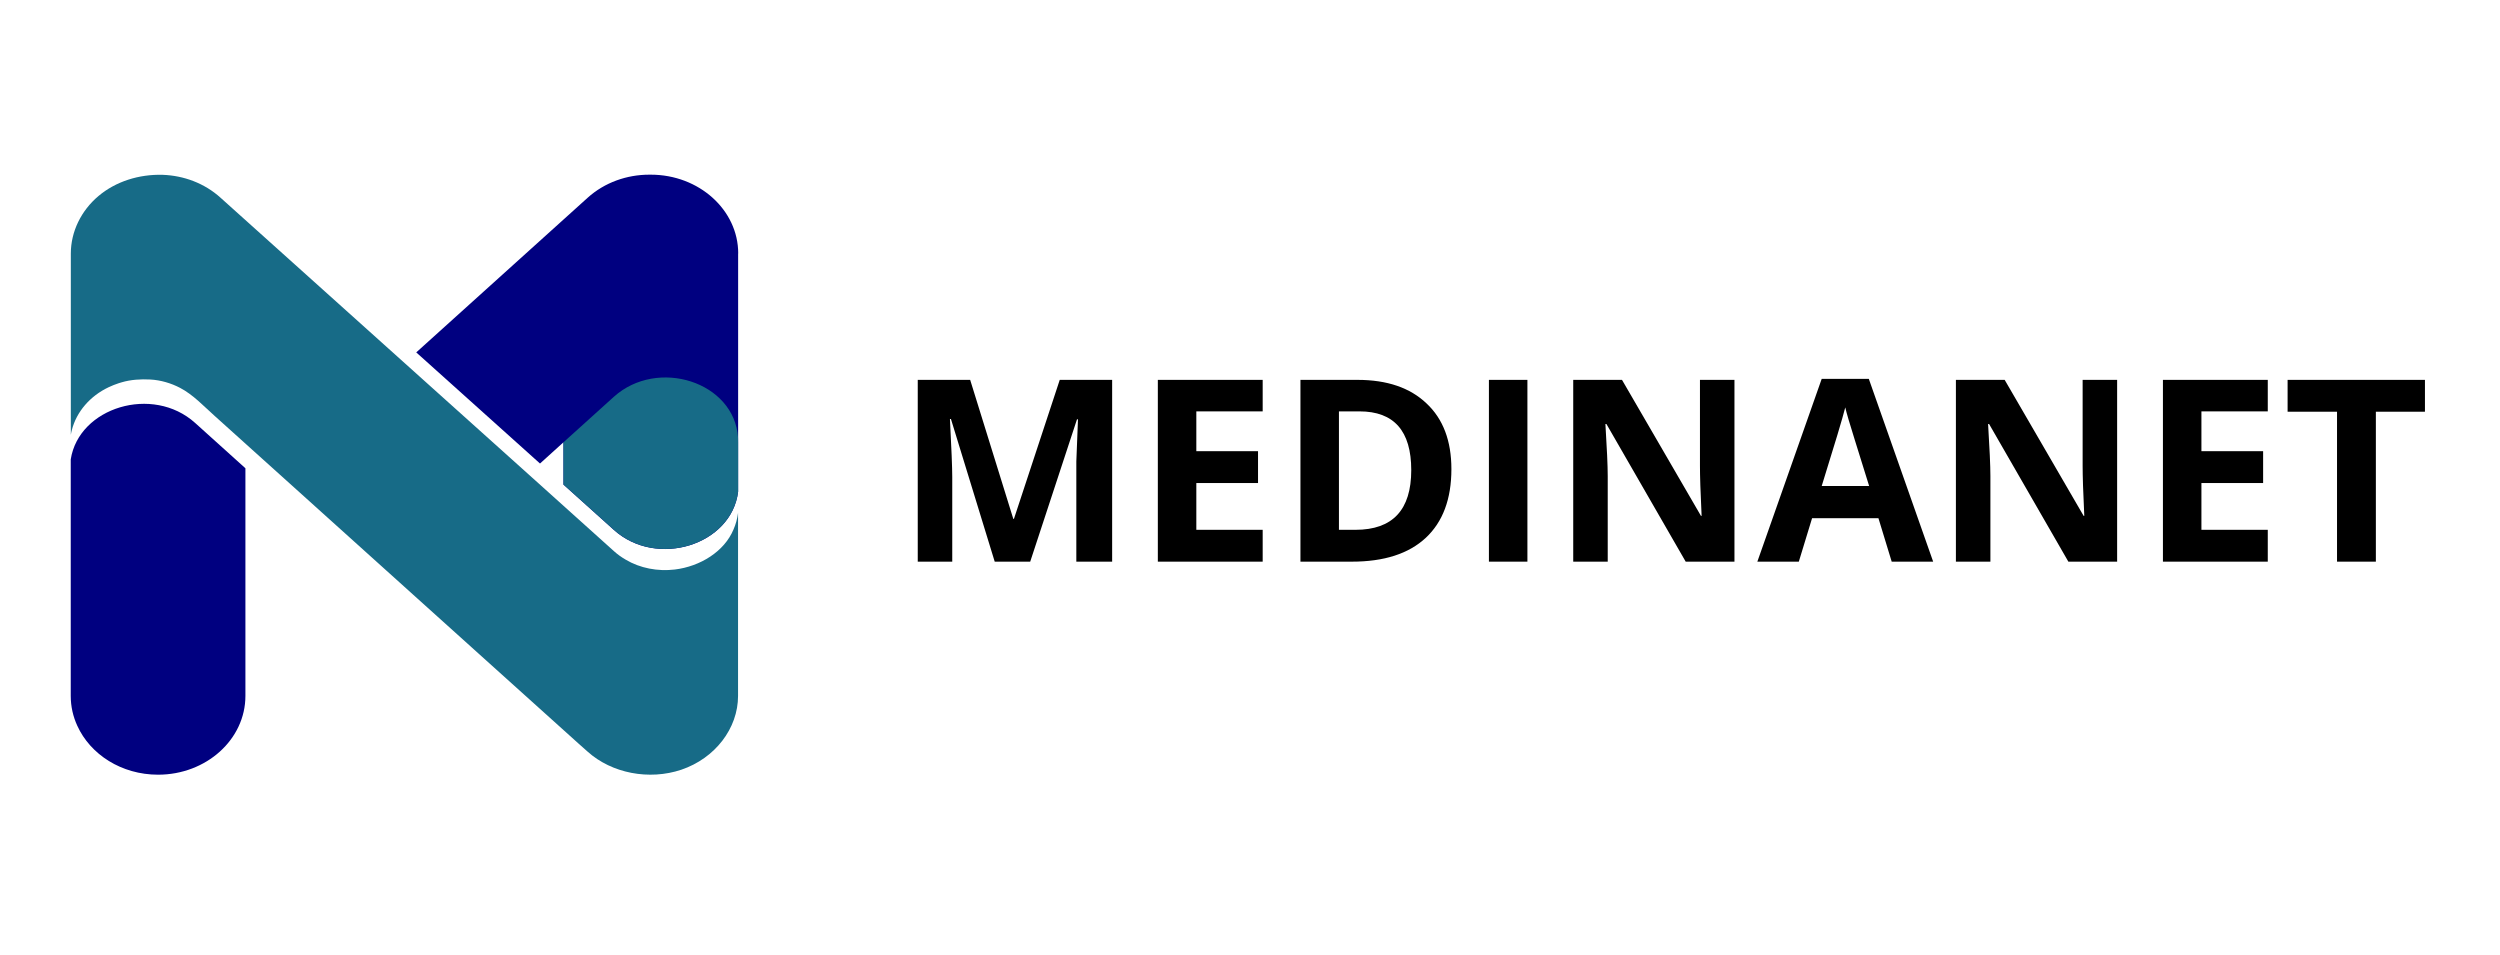 <svg xmlns="http://www.w3.org/2000/svg" xmlns:xlink="http://www.w3.org/1999/xlink" width="157" zoomAndPan="magnify" viewBox="0 0 117.75 45" height="60" preserveAspectRatio="xMidYMid meet" version="1.0"><defs><g/></defs><path fill="#000080" d="M 11.559 22.055 L 11.559 32.777 C 11.559 34.828 9.715 36.488 7.445 36.488 C 5.723 36.488 4.254 35.535 3.641 34.184 C 3.441 33.75 3.332 33.277 3.332 32.777 L 3.332 21.637 C 3.715 19.188 7.191 18.121 9.188 19.918 Z M 11.559 22.055 " fill-opacity="1" fill-rule="nonzero"/><path fill="#176b87" d="M 34.547 24.941 C 34.117 25.977 32.977 26.68 31.785 26.824 C 30.984 26.922 30.141 26.762 29.469 26.359 C 29.273 26.246 29.086 26.113 28.914 25.957 L 24.883 22.332 L 19.055 17.098 L 10.391 9.316 C 9.633 8.629 8.656 8.27 7.66 8.234 C 6.551 8.203 5.461 8.543 4.645 9.227 C 3.816 9.922 3.336 10.918 3.336 11.941 L 3.336 20.48 C 3.344 20.441 3.352 20.398 3.359 20.355 C 3.363 20.324 3.375 20.293 3.383 20.258 C 3.605 19.391 4.242 18.652 5.117 18.238 C 5.27 18.164 5.434 18.102 5.598 18.047 C 5.641 18.035 5.684 18.023 5.727 18.008 C 6.164 17.879 6.621 17.852 7.078 17.875 C 7.57 17.902 8.059 18.047 8.484 18.27 C 9.098 18.59 9.602 19.137 10.102 19.582 C 10.859 20.266 11.613 20.945 12.371 21.625 C 13.418 22.57 14.469 23.516 15.516 24.457 C 16.695 25.52 17.875 26.582 19.055 27.645 C 20.207 28.684 21.359 29.719 22.512 30.758 C 23.477 31.625 24.441 32.496 25.406 33.363 C 26.023 33.918 26.641 34.473 27.254 35.027 C 27.395 35.152 27.531 35.273 27.672 35.398 C 28.812 36.426 30.578 36.762 32.09 36.254 C 33.68 35.715 34.762 34.309 34.762 32.777 L 34.762 24.152 C 34.727 24.434 34.656 24.695 34.547 24.941 Z M 34.547 24.941 " fill-opacity="1" fill-rule="nonzero"/><path fill="#000080" d="M 34.766 11.938 L 34.766 23.156 C 34.461 25.672 30.93 26.781 28.91 24.957 L 26.539 22.824 L 26.539 20.832 L 25.434 21.832 L 19.605 16.598 L 27.676 9.316 C 28.48 8.59 29.531 8.227 30.582 8.227 L 30.652 8.227 C 32.926 8.227 34.77 9.891 34.77 11.938 Z M 34.766 11.938 " fill-opacity="1" fill-rule="nonzero"/><path fill="#176b87" d="M 34.766 20.832 L 34.766 23.152 C 34.461 25.668 30.93 26.777 28.91 24.953 L 26.539 22.824 L 26.539 20.832 L 28.91 18.691 C 30.973 16.832 34.59 17.984 34.762 20.613 C 34.762 20.684 34.766 20.758 34.766 20.832 Z M 34.766 20.832 " fill-opacity="1" fill-rule="nonzero"/><g fill="#000000" fill-opacity="1"><g transform="translate(42.148, 26.454)"><g><path d="M 4.703 0 L 2.641 -6.719 L 2.594 -6.719 C 2.664 -5.352 2.703 -4.441 2.703 -3.984 L 2.703 0 L 1.078 0 L 1.078 -8.562 L 3.547 -8.562 L 5.578 -2.016 L 5.609 -2.016 L 7.766 -8.562 L 10.234 -8.562 L 10.234 0 L 8.547 0 L 8.547 -4.062 C 8.547 -4.25 8.547 -4.469 8.547 -4.719 C 8.555 -4.969 8.582 -5.629 8.625 -6.703 L 8.578 -6.703 L 6.375 0 Z M 4.703 0 "/></g></g><g transform="translate(53.456, 26.454)"><g><path d="M 6.016 0 L 1.078 0 L 1.078 -8.562 L 6.016 -8.562 L 6.016 -7.078 L 2.891 -7.078 L 2.891 -5.203 L 5.797 -5.203 L 5.797 -3.703 L 2.891 -3.703 L 2.891 -1.5 L 6.016 -1.5 Z M 6.016 0 "/></g></g><g transform="translate(60.173, 26.454)"><g><path d="M 8.188 -4.359 C 8.188 -2.953 7.785 -1.875 6.984 -1.125 C 6.18 -0.375 5.02 0 3.5 0 L 1.078 0 L 1.078 -8.562 L 3.766 -8.562 C 5.16 -8.562 6.242 -8.191 7.016 -7.453 C 7.797 -6.723 8.188 -5.691 8.188 -4.359 Z M 6.297 -4.312 C 6.297 -6.156 5.484 -7.078 3.859 -7.078 L 2.891 -7.078 L 2.891 -1.5 L 3.672 -1.5 C 5.422 -1.5 6.297 -2.438 6.297 -4.312 Z M 6.297 -4.312 "/></g></g><g transform="translate(69.05, 26.454)"><g><path d="M 1.078 0 L 1.078 -8.562 L 2.891 -8.562 L 2.891 0 Z M 1.078 0 "/></g></g><g transform="translate(73.021, 26.454)"><g><path d="M 8.672 0 L 6.375 0 L 2.641 -6.484 L 2.594 -6.484 C 2.664 -5.336 2.703 -4.52 2.703 -4.031 L 2.703 0 L 1.078 0 L 1.078 -8.562 L 3.375 -8.562 L 7.094 -2.156 L 7.125 -2.156 C 7.07 -3.27 7.047 -4.055 7.047 -4.516 L 7.047 -8.562 L 8.672 -8.562 Z M 8.672 0 "/></g></g><g transform="translate(82.771, 26.454)"><g><path d="M 6.328 0 L 5.703 -2.047 L 2.578 -2.047 L 1.953 0 L 0 0 L 3.031 -8.609 L 5.25 -8.609 L 8.281 0 Z M 5.266 -3.562 C 4.691 -5.406 4.367 -6.445 4.297 -6.688 C 4.223 -6.938 4.172 -7.129 4.141 -7.266 C 4.016 -6.766 3.645 -5.531 3.031 -3.562 Z M 5.266 -3.562 "/></g></g><g transform="translate(91.045, 26.454)"><g><path d="M 8.672 0 L 6.375 0 L 2.641 -6.484 L 2.594 -6.484 C 2.664 -5.336 2.703 -4.52 2.703 -4.031 L 2.703 0 L 1.078 0 L 1.078 -8.562 L 3.375 -8.562 L 7.094 -2.156 L 7.125 -2.156 C 7.07 -3.27 7.047 -4.055 7.047 -4.516 L 7.047 -8.562 L 8.672 -8.562 Z M 8.672 0 "/></g></g><g transform="translate(100.796, 26.454)"><g><path d="M 6.016 0 L 1.078 0 L 1.078 -8.562 L 6.016 -8.562 L 6.016 -7.078 L 2.891 -7.078 L 2.891 -5.203 L 5.797 -5.203 L 5.797 -3.703 L 2.891 -3.703 L 2.891 -1.5 L 6.016 -1.5 Z M 6.016 0 "/></g></g><g transform="translate(107.512, 26.454)"><g><path d="M 4.391 0 L 2.562 0 L 2.562 -7.062 L 0.234 -7.062 L 0.234 -8.562 L 6.703 -8.562 L 6.703 -7.062 L 4.391 -7.062 Z M 4.391 0 "/></g></g></g></svg>